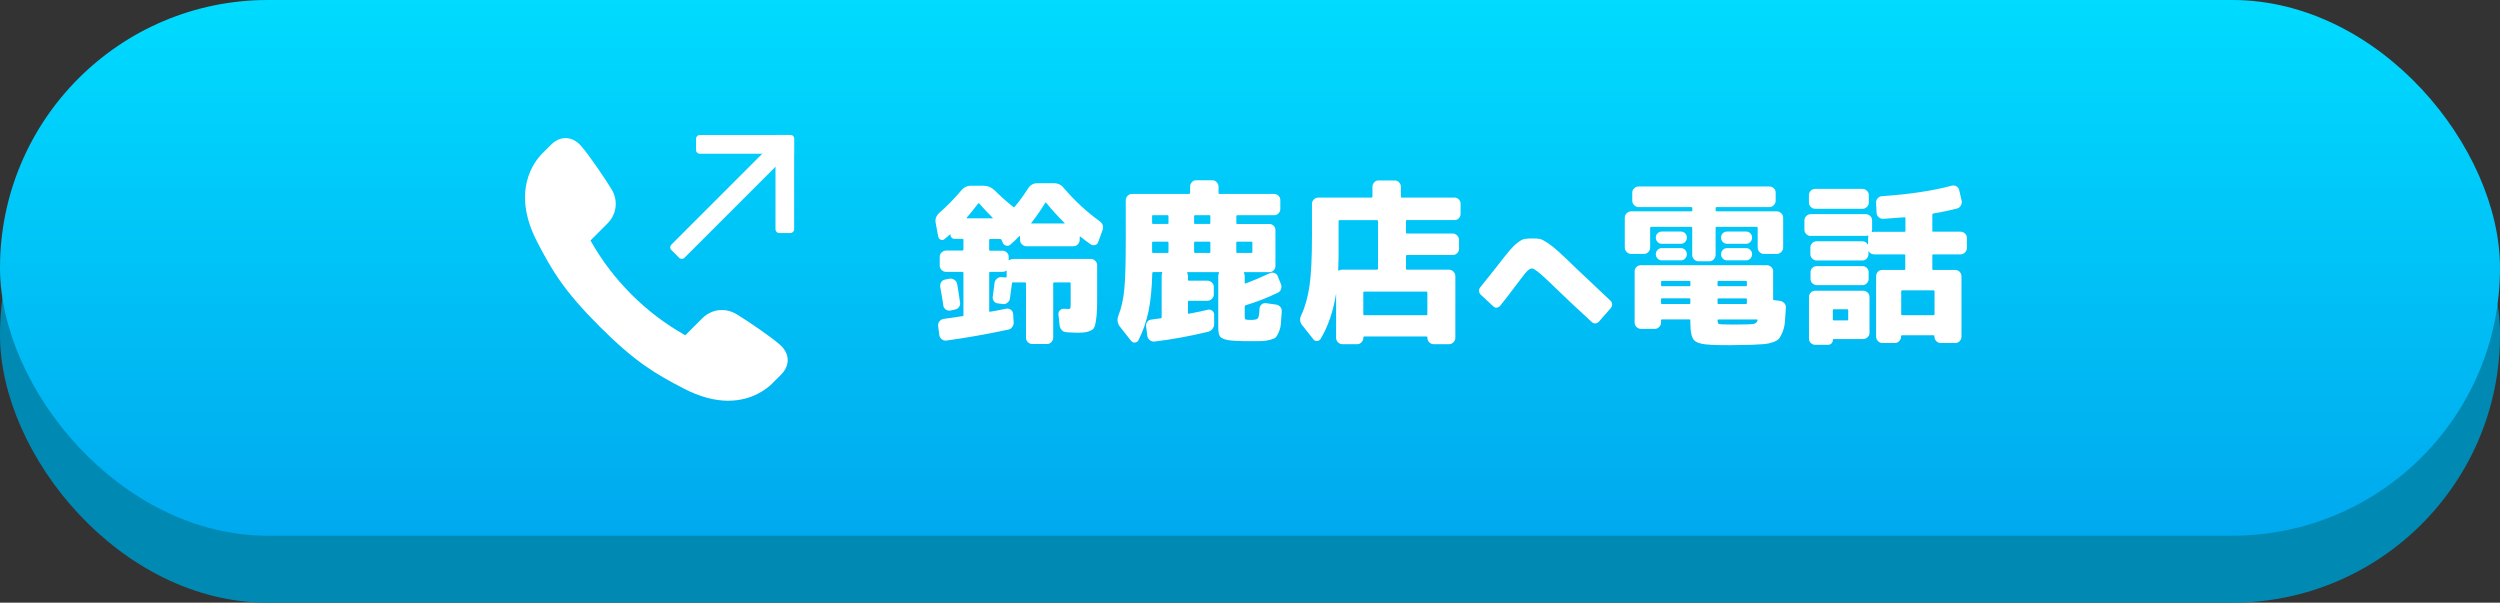 <?xml version="1.0" encoding="UTF-8"?>
<svg id="b" data-name="レイヤー 2" xmlns="http://www.w3.org/2000/svg" xmlns:xlink="http://www.w3.org/1999/xlink" viewBox="0 0 560 135">
  <rect x="0" y="0" width="560" height="135" fill="#333333" stroke="none"/>
  <defs>
    <style>
      .e {
        fill: #fff;
      }

      .f {
        fill: url(#d);
      }

      .g {
        fill: #008ab3;
      }
    </style>
    <linearGradient id="d" data-name="名称未設定グラデーション 46" x1="280" y1="120" x2="280" y2="0" gradientUnits="userSpaceOnUse">
      <stop offset="0" stop-color="#00a9ee"/>
      <stop offset="1" stop-color="#00dbff"/>
    </linearGradient>
  </defs>
  <g id="c" data-name="レイアウト">
    <rect class="g" x="0" y="15" width="560" height="120" rx="60" ry="60"/>
    <rect class="f" x="0" y="0" width="560" height="120" rx="60" ry="60"/>
    <g>
      <g>
        <path class="e" d="M210.18,53.13l-.59-3.2c-.16-.86.12-1.61.82-2.27,1.59-1.35,3.22-3.01,4.88-4.96.62-.75,1.38-1.12,2.27-1.09h2.77c.94,0,1.74.33,2.42.98,1.35,1.35,2.77,2.62,4.26,3.79.13.05.21.05.23,0,1.07-1.25,2.08-2.64,3.05-4.18.49-.78,1.21-1.17,2.15-1.17h3.55c.96,0,1.72.35,2.27,1.05,2.42,2.84,5.1,5.33,8.05,7.46.75.57.96,1.28.62,2.11l-.94,2.58c-.1.34-.34.56-.7.66-.37.1-.69.05-.98-.16-.6-.42-1.37-.99-2.3-1.72-.1-.05-.16-.03-.16.08v.66c0,.36-.14.69-.41.98-.27.29-.61.43-1,.43h-10.55c-.37,0-.69-.14-.98-.43-.29-.29-.43-.61-.43-.98v-.78s-.02-.05-.06-.08c-.04-.03-.07-.03-.1,0-.6.62-1.26,1.26-1.99,1.91-.26.23-.57.31-.92.23s-.61-.27-.76-.59l-.31-.7c-.05-.13-.14-.2-.27-.2h-2.3c-.13,0-.2.07-.2.2v2.19c0,.13.06.21.2.23h2.81c.36,0,.68.14.96.41s.41.59.41.96v.66c0,.1.05.13.16.08.29-.18.55-.27.78-.27h17.46c.36,0,.69.14.98.41.29.27.43.61.43,1v7.97c0,1.41-.04,2.5-.12,3.28s-.18,1.46-.31,2.05c-.13.59-.37.98-.72,1.19-.35.21-.76.36-1.21.47-.46.1-1.1.16-1.93.16-.73,0-1.62-.04-2.66-.12-.39-.03-.72-.18-.98-.47-.26-.29-.42-.62-.47-1.02l-.27-2.5c-.03-.34.08-.64.33-.9.25-.26.55-.38.92-.35.26.03.6.04,1.02.04.23,0,.37-.06.41-.2.04-.13.06-.6.06-1.41v-4.14c0-.13-.05-.2-.16-.2h-3.55c-.13,0-.2.07-.2.2v12.19c0,.36-.14.69-.41.98-.27.29-.59.43-.96.43h-3.32c-.37,0-.69-.14-.98-.41-.29-.27-.43-.61-.43-1v-12.19c0-.13-.05-.2-.16-.2h-2.85c-.08,0-.12.07-.12.2,0,.03,0,.07-.02.12-.01.05-.02.09-.02.12-.08.7-.22,1.77-.43,3.2-.05.36-.24.67-.57.92-.33.25-.67.35-1.04.29l-1.13-.16c-.37-.03-.66-.2-.88-.53-.22-.33-.29-.67-.21-1.04.1-.68.23-1.68.39-3.01.05-.36.23-.68.53-.94.3-.26.64-.38,1.04-.35l.98.08c.1,0,.16-.05.16-.16v-1.25c0-.1-.05-.13-.16-.08-.23.16-.48.23-.74.23h-2.81c-.13,0-.2.08-.2.23v8.55c0,.1.05.16.16.16.83-.13,2.07-.36,3.71-.7.36-.05.7.04,1,.27.3.23.46.52.49.86l.12,1.88c.03.39-.07.75-.29,1.07-.22.33-.51.53-.88.61-4.9,1.04-9.53,1.86-13.91,2.46-.37.05-.7-.05-1.02-.29-.31-.25-.5-.55-.55-.92l-.27-2.07c-.05-.36.04-.7.29-1.02.25-.31.55-.49.92-.55.94-.13,2.36-.34,4.26-.62.1,0,.17-.06.2-.2v-9.49c0-.13-.08-.21-.23-.23h-3.67c-.37,0-.69-.14-.98-.41-.29-.27-.43-.59-.43-.96v-2.03c0-.36.14-.68.43-.96.29-.27.61-.41.98-.41h3.67c.13,0,.21-.08.23-.23v-2.19c0-.13-.08-.2-.23-.2h-1.76c-.26,0-.48-.09-.66-.27-.18-.18-.27-.42-.27-.7,0-.08-.03-.09-.08-.04-.16.13-.37.32-.64.57-.27.25-.49.42-.64.53-.23.18-.5.21-.8.1-.3-.12-.48-.32-.53-.61ZM211.31,68.44c-.16-1.09-.39-2.49-.7-4.18-.05-.39.03-.75.23-1.07.21-.33.49-.51.86-.57l1.05-.2c.36-.05.71.04,1.04.27.33.23.53.53.61.9.26,1.48.48,2.89.66,4.22.05.36-.04.7-.27,1-.23.3-.55.48-.94.53l-.98.23c-.37.05-.7-.03-1.02-.25-.31-.22-.5-.51-.55-.88ZM216.55,48.75s-.03.06-.02.1c.01.04.03.06.06.06h5.7s.05-.01.08-.04c.03-.03.03-.05,0-.08-.94-.91-1.94-1.98-3.01-3.2-.1-.08-.2-.08-.27,0-.94,1.25-1.78,2.3-2.54,3.16ZM231,49.93s-.03.05,0,.08c.03.03.05.04.08.04h7.34s.04-.01.06-.04c.01-.03,0-.05-.02-.08-1.43-1.38-2.8-2.88-4.1-4.49-.1-.1-.18-.1-.23,0-.96,1.59-2.01,3.09-3.12,4.49Z"/>
        <path class="e" d="M253.38,76.37l-2.58-3.28c-.52-.73-.61-1.54-.27-2.42.65-1.64,1.09-3.57,1.31-5.8.22-2.23.33-5.76.33-10.61v-9.41c0-.36.14-.69.41-.98.27-.29.61-.43,1-.43h12.77c.13,0,.21-.06.23-.2v-1.45c0-.36.13-.69.39-.98.26-.29.57-.43.94-.43h3.67c.36,0,.68.14.96.43.27.29.41.61.41.98v1.45c0,.13.06.2.2.2h12.27c.36,0,.68.14.96.41s.41.61.41,1v1.99c0,.36-.14.68-.41.96s-.59.41-.96.41h-8.28c-.13,0-.2.07-.2.2v1.56c0,.13.06.2.2.2h7.19c.36,0,.68.13.96.39.27.26.41.59.41.98v8.05c0,.36-.13.68-.39.96-.26.27-.59.41-.98.41h-5.59c-.1,0-.13.07-.08.2.1.26.16.47.16.62v1.6c0,.13.05.17.16.12,1.64-.6,3.46-1.37,5.47-2.3.34-.16.68-.17,1.04-.04.35.13.59.36.72.7l.74,1.84c.13.34.13.7,0,1.07-.13.38-.38.64-.74.8-2.29,1.12-4.69,2.06-7.19,2.81-.13.05-.2.14-.2.27v2.38c0,.29.06.46.2.53.13.07.53.1,1.21.1.83,0,1.35-.12,1.54-.37.2-.25.32-.98.37-2.21.03-.34.18-.63.45-.88.27-.25.61-.34,1-.29l2.23.31c.39.05.71.22.96.51.25.29.36.64.33,1.05-.08,1.22-.14,2.16-.2,2.79-.05.64-.21,1.25-.47,1.84-.26.59-.49.98-.68,1.17s-.62.38-1.29.55c-.66.17-1.27.26-1.82.27-.55.01-1.46.02-2.73.02-2.29,0-3.89-.08-4.8-.23-.91-.16-1.51-.42-1.8-.78-.29-.36-.43-1.03-.43-1.99v-11.64c0-.16.05-.36.16-.62.05-.1.03-.17-.08-.2h-6.95c-.1,0-.13.07-.08.2.1.26.16.47.16.62v.86c0,.13.05.21.16.23h4.22c.36,0,.69.14.98.41.29.27.43.59.43.96v1.72c0,.36-.14.69-.43.98-.29.29-.61.43-.98.43h-4.22c-.1,0-.16.07-.16.2v2.58c0,.08.06.12.2.12,1.93-.36,3.36-.66,4.3-.9.34-.08.65,0,.94.23.29.23.43.52.43.86v2.15c0,.39-.13.75-.39,1.07-.26.33-.59.54-.98.64-4.12.99-8.12,1.72-12.03,2.19-.37.03-.7-.08-1.02-.33-.31-.25-.5-.55-.55-.92l-.27-2.15c-.05-.36.04-.7.27-1.02s.53-.48.9-.51c.21-.03.54-.07,1-.14.46-.06.83-.11,1.11-.14.13,0,.2-.06.2-.2v-9.34c0-.23.04-.44.12-.62.05-.1.03-.17-.08-.2h-1.91c-.13,0-.21.07-.23.2-.08,3.46-.37,6.35-.86,8.67-.5,2.32-1.25,4.47-2.27,6.45-.16.29-.41.44-.76.47-.35.03-.62-.09-.8-.35ZM258.07,48.4v1.56c0,.13.08.2.23.2h3.24c.13,0,.2-.06.2-.2v-1.56c0-.13-.07-.2-.2-.2h-3.24c-.16,0-.23.07-.23.2ZM258.07,54.34v2.11c0,.13.08.2.23.2h3.24c.13,0,.2-.06.2-.2v-2.11c0-.13-.07-.2-.2-.2h-3.24c-.16,0-.23.07-.23.2ZM267.48,48.4v1.56c0,.13.06.2.2.2h3.24c.13,0,.2-.06.2-.2v-1.56c0-.13-.07-.2-.2-.2h-3.24c-.13,0-.2.07-.2.2ZM267.48,54.34v2.11c0,.13.06.2.2.2h3.24c.13,0,.2-.06.2-.2v-2.11c0-.13-.07-.2-.2-.2h-3.24c-.13,0-.2.07-.2.2ZM276.93,54.34v2.11c0,.13.05.2.16.2h3.24c.13,0,.2-.06.2-.2v-2.11c0-.13-.07-.2-.2-.2h-3.24c-.1,0-.16.07-.16.2Z"/>
        <path class="e" d="M294.18,75.98l-2.46-3.09c-.57-.7-.65-1.47-.23-2.3.88-1.9,1.5-4.14,1.86-6.72s.53-6.28.53-11.09v-7.15c0-.36.14-.68.43-.96.29-.27.61-.41.98-.41h11.91c.13,0,.21-.06.23-.2v-2.23c0-.36.13-.69.39-.98.26-.29.57-.43.94-.43h3.67c.36,0,.68.14.96.43.27.29.41.61.41.98v2.23c0,.13.05.2.16.2h11.88c.36,0,.68.14.94.41.26.27.39.59.39.96v2.3c0,.36-.13.68-.39.96-.26.27-.57.41-.94.41h-10.7c-.13,0-.2.08-.2.23v2.58c0,.13.06.2.2.2h10.27c.36,0,.69.14.98.43.29.29.43.61.43.98v2.03c0,.36-.14.68-.41.96s-.61.41-1,.41h-10.27c-.13,0-.2.07-.2.2v2.89c0,.13.06.2.2.2h9.45c.36,0,.69.14.98.43.29.29.43.61.43.98v13.87c0,.36-.14.69-.43.98-.29.29-.61.43-.98.43h-3.44c-.37,0-.69-.14-.98-.41-.29-.27-.43-.61-.43-1v-.12c0-.13-.07-.2-.2-.2h-13.95c-.13,0-.2.06-.2.2v.12c0,.36-.14.69-.41.98-.27.29-.59.43-.96.43h-3.32c-.37,0-.69-.14-.98-.41-.29-.27-.43-.61-.43-1v-9.96c-.62,3.96-1.78,7.36-3.48,10.2-.18.29-.45.44-.8.45-.35.01-.63-.11-.84-.37ZM299.84,49.54v7.77c0,.78-.03,1.86-.08,3.24,0,.08.04.1.12.08.23-.16.51-.23.82-.23h7.77c.13,0,.2-.06.2-.2v-10.66c0-.13-.07-.21-.2-.23h-8.44c-.13.03-.2.1-.2.23ZM319.53,65.32h-13.95c-.13,0-.2.07-.2.2v4.88c0,.13.06.2.2.2h13.95c.13,0,.2-.06.2-.2v-4.88c0-.13-.07-.2-.2-.2Z"/>
        <path class="e" d="M353.14,60.18c4.04,3.81,6.57,6.2,7.59,7.16.23.21.35.47.38.8.02.32-.07.61-.28.86l-2.69,3.06c-.21.23-.47.35-.78.38-.31.02-.57-.07-.78-.28-3.12-2.85-6.39-5.93-9.78-9.22-1.96-1.88-3.17-2.81-3.62-2.81-.29,0-.62.17-.98.5-.37.33-.93,1.02-1.7,2.06-2.17,2.9-3.66,4.83-4.47,5.81-.19.23-.43.36-.73.41-.3.04-.57-.05-.8-.28l-2.81-2.62c-.23-.21-.35-.47-.38-.8-.02-.32.06-.6.25-.83,1-1.23,2.24-2.78,3.72-4.66,1.23-1.6,2.17-2.79,2.81-3.55.65-.76,1.28-1.38,1.89-1.84.61-.47,1.13-.74,1.55-.81.42-.07,1.02-.11,1.81-.11.71,0,1.24.04,1.59.11.35.07.91.35,1.66.84.75.49,1.57,1.14,2.47,1.95.9.81,2.26,2.1,4.09,3.88Z"/>
        <path class="e" d="M365.36,56.88c-.37,0-.69-.14-.98-.43-.29-.29-.43-.61-.43-.98v-6.72c0-.36.14-.69.43-.98.29-.29.61-.43.98-.43h13.52c.13,0,.2-.06.2-.2v-.55c0-.13-.07-.2-.2-.2h-11.84c-.37,0-.69-.14-.98-.43-.29-.29-.43-.61-.43-.98v-1.84c0-.36.14-.68.43-.96.29-.27.61-.41.98-.41h29.3c.36,0,.69.13.98.39.29.26.43.59.43.98v1.84c0,.36-.14.69-.43.98-.29.29-.61.43-.98.43h-11.84c-.13,0-.2.07-.2.2v.55c0,.13.06.2.2.2h13.52c.36,0,.69.14.98.43.29.29.43.61.43.98v6.72c0,.36-.14.69-.43.98-.29.29-.61.43-.98.43h-2.93c-.37,0-.68-.14-.96-.43-.27-.29-.41-.61-.41-.98v-4.45c0-.13-.07-.2-.2-.2h-9.02c-.13,0-.2.07-.2.2v6.09c0,.36-.14.69-.41.98-.27.29-.59.43-.96.43h-2.5c-.37,0-.68-.14-.96-.43-.27-.29-.41-.61-.41-.98v-6.09c0-.13-.07-.2-.2-.2h-9.02c-.13,0-.2.07-.2.2v4.45c0,.36-.14.69-.41.98-.27.29-.59.43-.96.43h-2.93ZM383.21,77.23c-1.93-.08-3.17-.42-3.73-1.02-.56-.6-.84-1.9-.84-3.91v-.55c0-.13-.07-.2-.2-.2h-6.17c-.13,0-.2.07-.2.2v.51c0,.36-.14.69-.41.98-.27.29-.61.43-1,.43h-3.09c-.37,0-.69-.14-.98-.41-.29-.27-.43-.61-.43-1v-11.52c0-.36.14-.68.41-.94.27-.26.61-.39,1-.39h28.2c.36,0,.69.13.98.39.29.26.43.57.43.94v6.29c0,.13.06.2.2.2l1.33.16c.36.05.68.22.96.51.27.29.4.62.37,1.02-.08,1.35-.16,2.44-.23,3.26s-.25,1.56-.53,2.23-.54,1.15-.8,1.46c-.26.31-.72.58-1.37.8-.65.22-1.3.36-1.93.41-.64.05-1.58.1-2.83.16-2.08.05-3.72.08-4.92.08-1.9,0-3.31-.03-4.22-.08ZM372.23,54.61c-.37,0-.68-.14-.94-.41-.26-.27-.39-.6-.39-.98s.13-.7.39-.96c.26-.26.57-.39.94-.39h4.3c.36,0,.68.13.94.39.26.26.39.58.39.96s-.13.7-.39.98c-.26.27-.57.41-.94.41h-4.3ZM372.23,58.32c-.37,0-.68-.14-.94-.41-.26-.27-.39-.59-.39-.96s.13-.68.39-.96c.26-.27.57-.41.94-.41h4.3c.36,0,.68.14.94.41.26.27.39.59.39.96s-.13.68-.39.96c-.26.27-.57.41-.94.41h-4.3ZM372.08,63.13v.78c0,.13.06.2.2.2h6.17c.13,0,.2-.06.2-.2v-.78c0-.13-.07-.2-.2-.2h-6.17c-.13,0-.2.07-.2.2ZM378.44,68.09c.13,0,.2-.06.2-.2v-.86c0-.13-.07-.2-.2-.2h-6.17c-.13,0-.2.07-.2.2v.86c0,.13.06.2.2.2h6.17ZM384.73,63.13v.78c0,.13.06.2.2.2h6.17c.13,0,.2-.06.2-.2v-.78c0-.13-.07-.2-.2-.2h-6.17c-.13,0-.2.07-.2.2ZM384.73,67.04v.86c0,.13.06.2.2.2h6.17c.13,0,.2-.06.2-.2v-.86c0-.13-.07-.2-.2-.2h-6.17c-.13,0-.2.07-.2.2ZM393.68,71.76c.05-.13,0-.2-.16-.2h-8.59c-.13,0-.2.07-.2.2.03.42.09.66.2.74.1.08.43.13.98.16.62.03,1.43.04,2.42.04,1.2,0,2.21-.01,3.05-.04.6-.03,1-.05,1.21-.06.21-.01.42-.08.64-.21.22-.13.37-.34.45-.62ZM386.84,54.61c-.37,0-.68-.14-.94-.41-.26-.27-.39-.6-.39-.98s.13-.7.39-.96c.26-.26.57-.39.94-.39h4.3c.36,0,.68.13.94.39.26.26.39.58.39.96s-.13.7-.39.98c-.26.27-.57.41-.94.41h-4.3ZM386.84,58.32c-.37,0-.68-.14-.94-.41-.26-.27-.39-.59-.39-.96s.13-.68.39-.96c.26-.27.57-.41.94-.41h4.3c.36,0,.68.14.94.41.26.27.39.59.39.96s-.13.68-.39.96c-.26.27-.57.41-.94.41h-4.3Z"/>
        <path class="e" d="M405.6,52.86c-.37,0-.69-.14-.98-.41-.29-.27-.43-.59-.43-.96v-2.15c0-.36.14-.68.43-.96.29-.27.61-.41.98-.41h12.34c.36,0,.69.14.98.41.29.27.43.59.43.96v2.15c0,.08-.03.22-.08.43,0,.03,0,.05.02.08.01.03.03.03.06,0,.1-.05.29-.08.55-.08h6.72c.13,0,.2-.06.2-.2v-2.89c0-.1-.07-.16-.2-.16-.26.03-1.84.14-4.73.35-.37.03-.7-.08-1.02-.33-.31-.25-.48-.55-.51-.92l-.12-2.34c-.03-.36.09-.7.35-1,.26-.3.59-.46.98-.49,5.96-.39,11.17-1.17,15.62-2.34.36-.1.72-.06,1.05.14.34.2.55.48.62.84l.55,2.38c.08.36.02.72-.18,1.07s-.48.58-.84.68c-1.75.44-3.53.82-5.35,1.13-.13,0-.2.08-.2.23v3.63c0,.13.06.2.2.2h6.13c.36,0,.69.13.98.39.29.26.43.59.43.98v2.3c0,.36-.14.69-.43.98-.29.29-.61.43-.98.43h-6.13c-.13,0-.2.07-.2.2v3.12c0,.1.06.16.2.16h4.96c.36,0,.68.14.96.43.27.29.41.61.41.98v13.55c0,.36-.13.69-.39.98-.26.29-.59.43-.98.43h-3.32c-.37,0-.68-.14-.96-.43-.27-.29-.41-.61-.41-.98v-.12c0-.13-.07-.2-.2-.2h-7.07c-.13,0-.2.06-.2.2v.12c0,.36-.14.69-.41.98-.27.29-.61.43-1,.43h-2.81c-.37,0-.68-.14-.96-.43-.27-.29-.41-.61-.41-.98v-13.55c0-.36.13-.69.39-.98.26-.29.59-.43.98-.43h4.96c.13,0,.2-.05.2-.16v-3.12c0-.13-.07-.2-.2-.2h-6.72c-.57,0-.99-.22-1.25-.66-.05-.05-.08-.05-.08,0v.66c0,.36-.14.68-.41.96s-.59.41-.96.41h-10.23c-.37,0-.69-.14-.98-.41-.29-.27-.43-.59-.43-.96v-1.56c0-.36.14-.68.41-.96s.61-.41,1-.41h10.23c.52,0,.92.23,1.21.7.05.05.08.05.08,0v-1.48c0-.08.03-.22.08-.43,0-.03,0-.06-.02-.1-.01-.04-.03-.03-.06.02-.1.05-.29.08-.55.08h-12.34ZM417.2,42.31c.36,0,.69.14.98.41.29.27.43.59.43.96v1.72c0,.36-.14.68-.43.96-.29.27-.61.41-.98.41h-10.59c-.37,0-.69-.14-.98-.41-.29-.27-.43-.59-.43-.96v-1.72c0-.36.14-.68.41-.96s.61-.41,1-.41h10.59ZM418.77,66.49v8.09c0,.36-.14.68-.43.96-.29.27-.61.41-.98.41h-6.64c-.1,0-.16.06-.16.2,0,.31-.1.57-.31.78-.21.21-.48.31-.82.31h-2.81c-.37,0-.69-.13-.98-.39-.29-.26-.43-.59-.43-.98v-9.38c0-.36.14-.68.41-.96s.61-.41,1-.41h10.74c.36,0,.69.14.98.41.29.27.43.59.43.96ZM406.97,63.87c-.37,0-.69-.13-.98-.39-.29-.26-.43-.59-.43-.98v-1.56c0-.36.14-.68.41-.94.27-.26.61-.39,1-.39h10.23c.36,0,.68.13.96.39.27.26.41.57.41.94v1.56c0,.36-.14.68-.41.96s-.59.41-.96.41h-10.23ZM414,71.57v-2.07c0-.13-.07-.21-.2-.23h-3.05c-.13,0-.2.08-.2.23v2.07c0,.13.06.2.2.2h3.05c.13,0,.2-.06.2-.2ZM433.14,65.04h-7.07c-.13,0-.2.07-.2.2v5.16c0,.13.06.2.2.2h7.07c.1,0,.17-.06.2-.2v-5.16c-.03-.13-.09-.2-.2-.2Z"/>
      </g>
      <g>
        <path class="e" d="M163.16,89.77c-3.13,0-6.48-.91-9.95-2.71-6.41-3.32-10.89-5.92-18.93-13.96-8.03-8.03-10.63-12.51-13.96-18.93-5.91-11.4-.6-18.05,1.17-19.81l1.96-1.96c.96-.96,2.08-1.47,3.23-1.47,1.25,0,2.44.59,3.44,1.71,1.83,2.05,5.49,7.49,6.88,9.77,1.52,2.5,1.14,5.58-.93,7.65l-3.81,3.81c2.69,4.69,5.53,8.42,9.17,12.07,3.64,3.64,7.38,6.48,12.07,9.17l3.81-3.81c1.2-1.2,2.76-1.86,4.4-1.86,1.13,0,2.25.32,3.25.92,2.28,1.38,7.72,5.05,9.77,6.88,1.09.97,1.68,2.12,1.71,3.33.03,1.19-.48,2.34-1.47,3.34l-1.95,1.95c-1.18,1.18-4.48,3.9-9.88,3.9h0Z"/>
        <g>
          <path class="e" d="M160.71,28.99h4.17v31.82c0,.47-.38.84-.84.84h-2.48c-.47,0-.84-.38-.84-.84v-31.82h0Z" transform="translate(79.73 -101.84) rotate(45)"/>
          <g>
            <path class="e" d="M165.65,21.33h2.5c.47,0,.84.38.84.84v20.29c0,.47-.38.84-.84.84h-3.35v-21.14c0-.47.38-.84.84-.84Z" transform="translate(134.58 199.23) rotate(-90)"/>
            <path class="e" d="M173.7,30.23h3.35c.47,0,.84.38.84.84v20.29c0,.47-.38.84-.84.84h-2.5c-.47,0-.84-.38-.84-.84v-21.14h0Z"/>
          </g>
        </g>
      </g>
    </g>
  </g>
</svg>